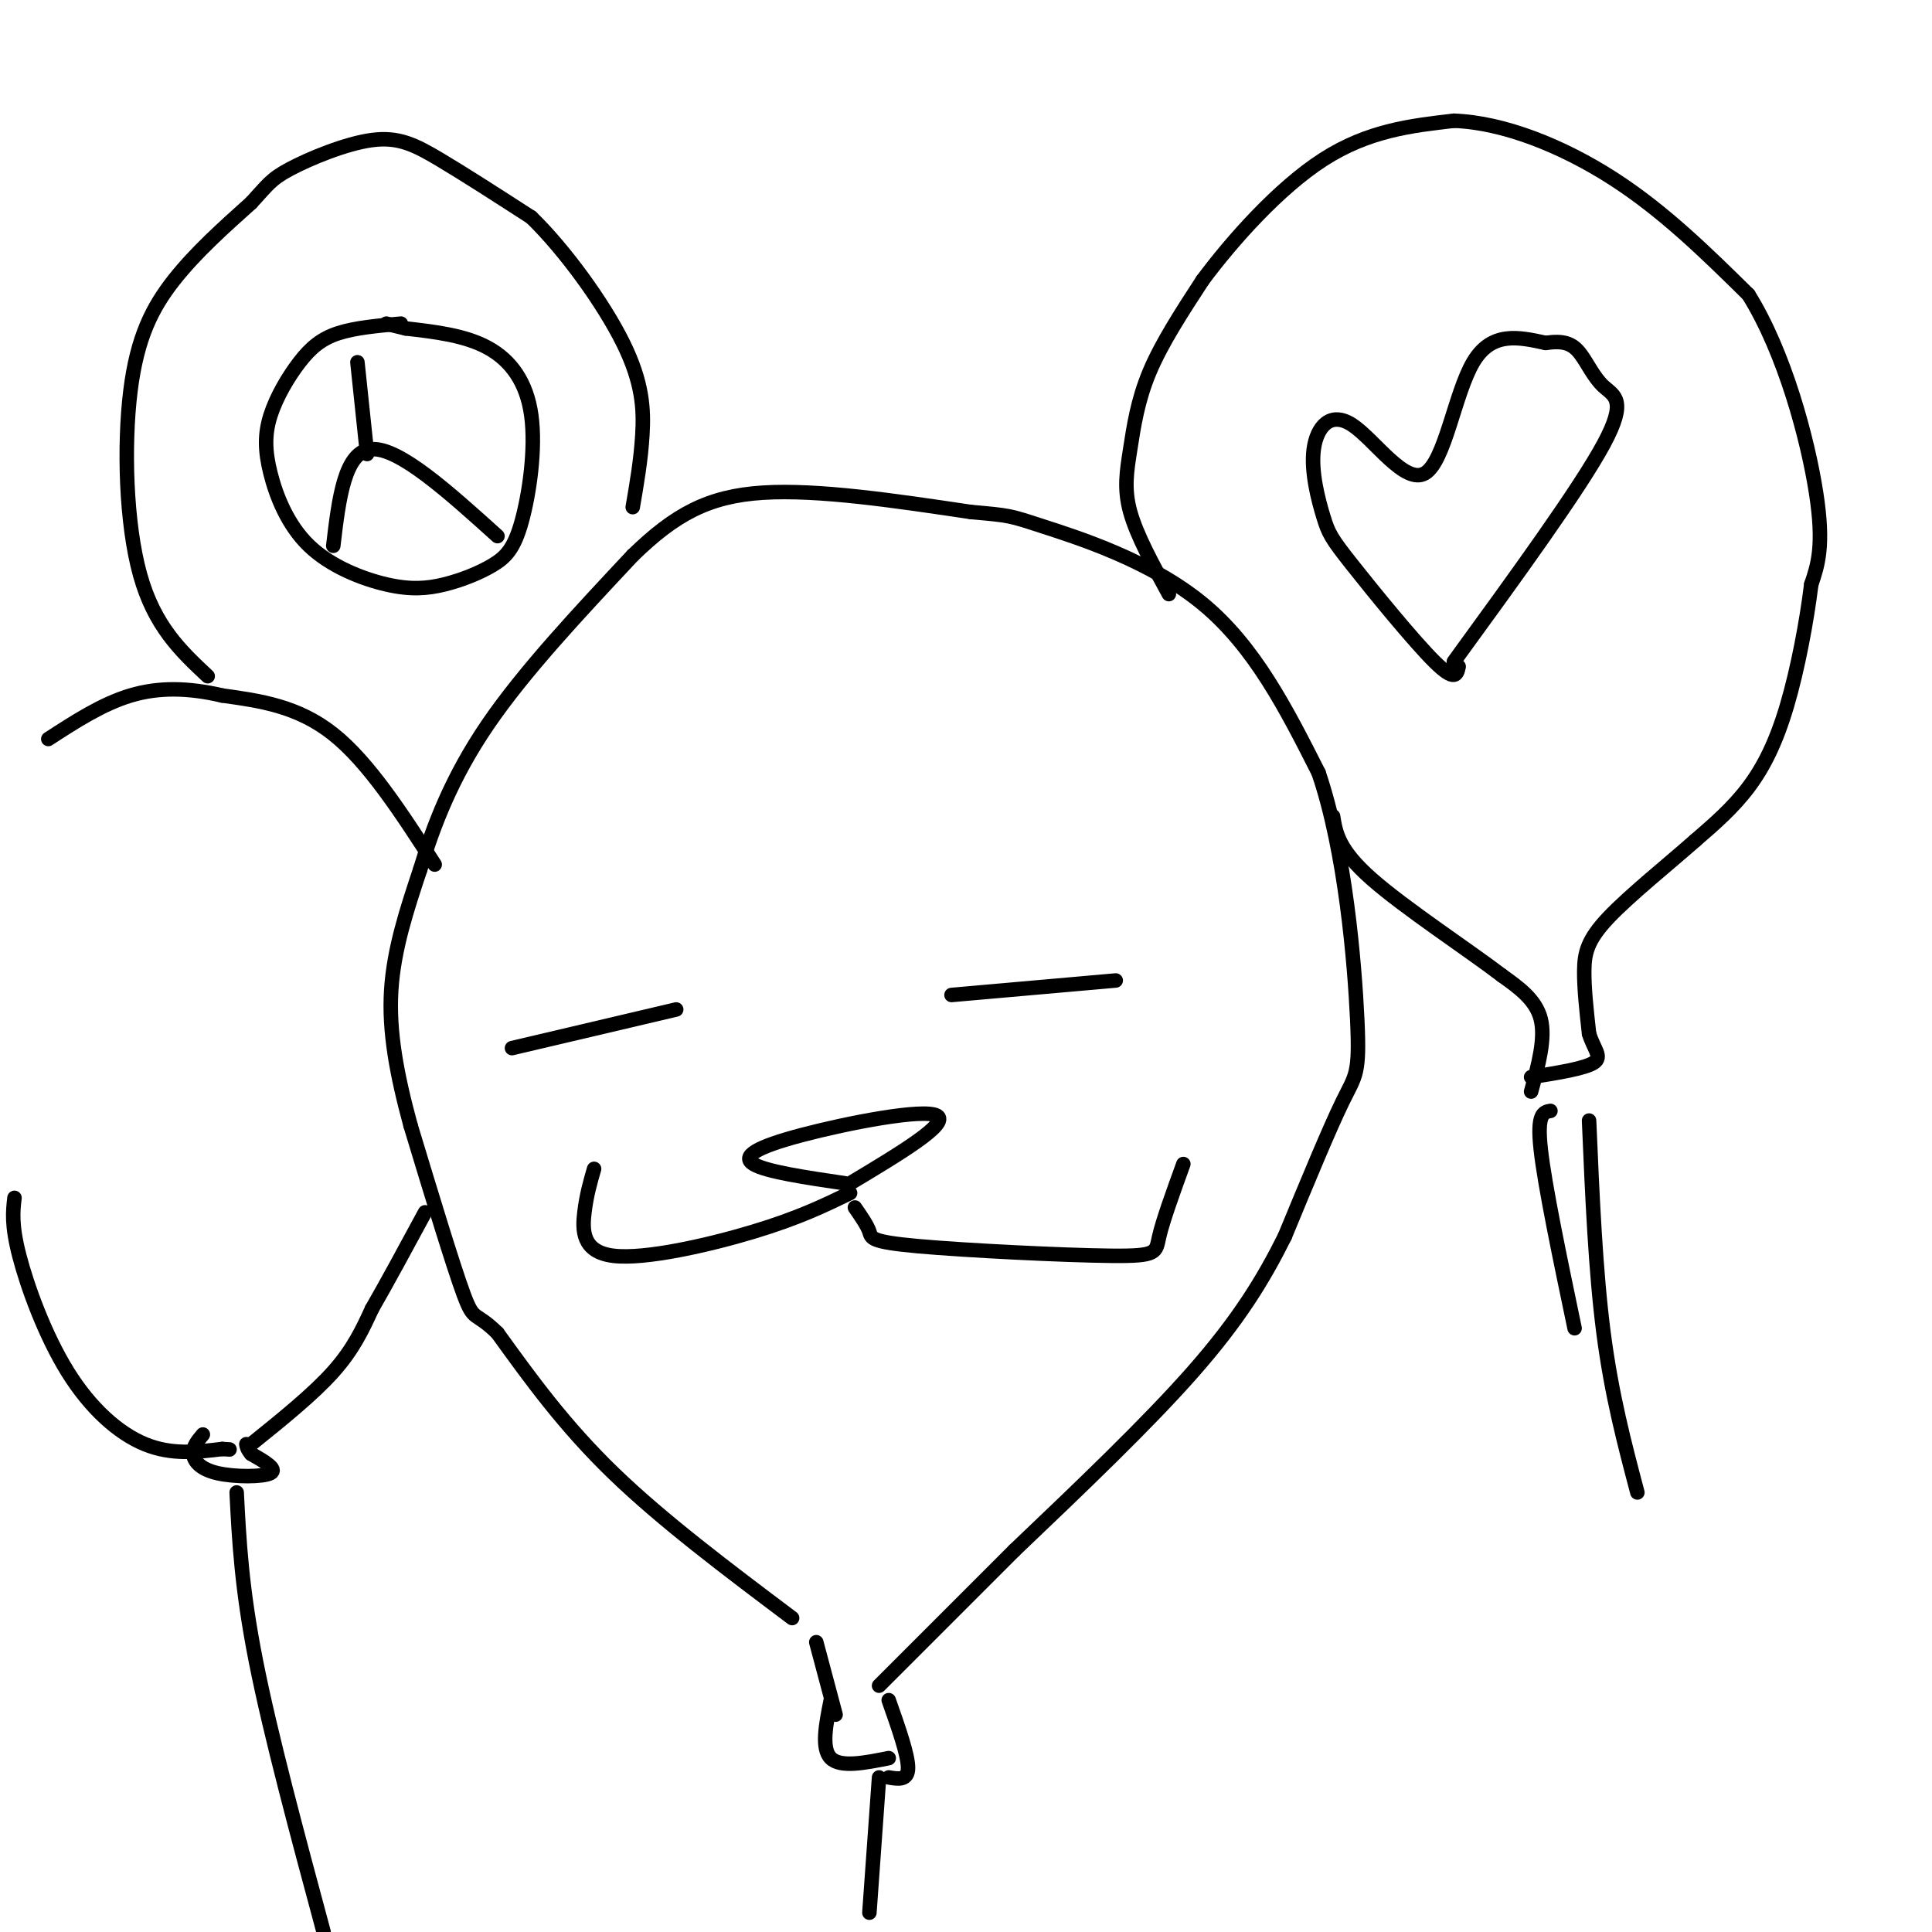 <svg viewBox='0 0 400 400' version='1.1' xmlns='http://www.w3.org/2000/svg' xmlns:xlink='http://www.w3.org/1999/xlink'><g fill='none' stroke='#000000' stroke-width='3' stroke-linecap='round' stroke-linejoin='round'><path d='M164,335c-13.417,-10.083 -26.833,-20.167 -37,-30c-10.167,-9.833 -17.083,-19.417 -24,-29'/><path d='M103,276c-4.800,-4.733 -4.800,-2.067 -7,-8c-2.200,-5.933 -6.600,-20.467 -11,-35'/><path d='M85,233c-2.867,-10.556 -4.533,-19.444 -4,-28c0.533,-8.556 3.267,-16.778 6,-25'/><path d='M87,180c2.711,-9.000 6.489,-19.000 14,-30c7.511,-11.000 18.756,-23.000 30,-35'/><path d='M131,115c8.756,-8.511 15.644,-12.289 27,-13c11.356,-0.711 27.178,1.644 43,4'/><path d='M201,106c8.369,0.762 7.792,0.667 15,3c7.208,2.333 22.202,7.095 33,16c10.798,8.905 17.399,21.952 24,35'/><path d='M273,160c5.560,16.274 7.458,39.458 8,51c0.542,11.542 -0.274,11.440 -3,17c-2.726,5.560 -7.363,16.780 -12,28'/><path d='M266,256c-4.444,8.933 -9.556,17.267 -19,28c-9.444,10.733 -23.222,23.867 -37,37'/><path d='M210,321c-10.833,10.833 -19.417,19.417 -28,28'/><path d='M172,352c-1.000,5.000 -2.000,10.000 0,12c2.000,2.000 7.000,1.000 12,0'/><path d='M184,352c2.000,5.667 4.000,11.333 4,14c0.000,2.667 -2.000,2.333 -4,2'/><path d='M169,340c0.000,0.000 4.000,15.000 4,15'/><path d='M182,368c0.000,0.000 -2.000,28.000 -2,28'/><path d='M242,123c-3.327,-6.077 -6.655,-12.155 -8,-17c-1.345,-4.845 -0.708,-8.458 0,-13c0.708,-4.542 1.488,-10.012 4,-16c2.512,-5.988 6.756,-12.494 11,-19'/><path d='M249,58c6.067,-8.156 15.733,-19.044 25,-25c9.267,-5.956 18.133,-6.978 27,-8'/><path d='M301,25c10.289,0.356 22.511,5.244 33,12c10.489,6.756 19.244,15.378 28,24'/><path d='M362,61c7.511,12.000 12.289,30.000 14,41c1.711,11.000 0.356,15.000 -1,19'/><path d='M375,121c-0.940,7.714 -2.792,17.500 -5,25c-2.208,7.500 -4.774,12.714 -8,17c-3.226,4.286 -7.113,7.643 -11,11'/><path d='M351,174c-5.464,4.821 -13.625,11.375 -18,16c-4.375,4.625 -4.964,7.321 -5,11c-0.036,3.679 0.482,8.339 1,13'/><path d='M329,214c0.956,3.222 2.844,4.778 1,6c-1.844,1.222 -7.422,2.111 -13,3'/><path d='M317,226c1.500,-5.500 3.000,-11.000 2,-15c-1.000,-4.000 -4.500,-6.500 -8,-9'/><path d='M311,202c-6.889,-5.267 -20.111,-13.933 -27,-20c-6.889,-6.067 -7.444,-9.533 -8,-13'/><path d='M321,230c-1.417,0.250 -2.833,0.500 -2,8c0.833,7.500 3.917,22.250 7,37'/><path d='M329,232c0.667,15.583 1.333,31.167 3,44c1.667,12.833 4.333,22.917 7,33'/><path d='M42,297c-1.060,1.262 -2.119,2.524 -2,4c0.119,1.476 1.417,3.167 5,4c3.583,0.833 9.452,0.810 11,0c1.548,-0.810 -1.226,-2.405 -4,-4'/><path d='M52,301c-0.833,-1.000 -0.917,-1.500 -1,-2'/><path d='M52,299c6.417,-5.167 12.833,-10.333 17,-15c4.167,-4.667 6.083,-8.833 8,-13'/><path d='M77,271c3.167,-5.500 7.083,-12.750 11,-20'/><path d='M90,179c-6.833,-10.583 -13.667,-21.167 -21,-27c-7.333,-5.833 -15.167,-6.917 -23,-8'/><path d='M46,144c-7.044,-1.644 -13.156,-1.756 -19,0c-5.844,1.756 -11.422,5.378 -17,9'/><path d='M3,248c-0.327,2.798 -0.655,5.595 1,12c1.655,6.405 5.292,16.417 10,24c4.708,7.583 10.488,12.738 16,15c5.512,2.262 10.756,1.631 16,1'/><path d='M46,300c2.667,0.167 1.333,0.083 0,0'/><path d='M49,309c0.500,9.917 1.000,19.833 4,35c3.000,15.167 8.500,35.583 14,56'/><path d='M43,140c-5.518,-5.167 -11.036,-10.333 -14,-21c-2.964,-10.667 -3.375,-26.833 -2,-38c1.375,-11.167 4.536,-17.333 9,-23c4.464,-5.667 10.232,-10.833 16,-16'/><path d='M52,42c3.419,-3.671 3.968,-4.850 8,-7c4.032,-2.150 11.547,-5.271 17,-6c5.453,-0.729 8.844,0.935 14,4c5.156,3.065 12.078,7.533 19,12'/><path d='M110,45c6.976,6.786 14.917,17.750 19,26c4.083,8.250 4.310,13.786 4,19c-0.310,5.214 -1.155,10.107 -2,15'/><path d='M123,242c-0.780,2.685 -1.560,5.369 -2,9c-0.440,3.631 -0.542,8.208 6,9c6.542,0.792 19.726,-2.202 29,-5c9.274,-2.798 14.637,-5.399 20,-8'/><path d='M177,250c1.276,1.842 2.552,3.684 3,5c0.448,1.316 0.069,2.105 10,3c9.931,0.895 30.174,1.895 40,2c9.826,0.105 9.236,-0.684 10,-4c0.764,-3.316 2.882,-9.158 5,-15'/><path d='M175,245c-8.220,-1.214 -16.440,-2.429 -19,-4c-2.560,-1.571 0.542,-3.500 10,-6c9.458,-2.500 25.274,-5.571 28,-4c2.726,1.571 -7.637,7.786 -18,14'/><path d='M106,217c0.000,0.000 34.000,-8.000 34,-8'/><path d='M197,206c0.000,0.000 34.000,-3.000 34,-3'/><path d='M302,138c-0.344,1.633 -0.688,3.265 -5,-1c-4.312,-4.265 -12.591,-14.428 -17,-20c-4.409,-5.572 -4.946,-6.553 -6,-10c-1.054,-3.447 -2.625,-9.360 -2,-14c0.625,-4.640 3.446,-8.007 8,-5c4.554,3.007 10.841,12.386 15,10c4.159,-2.386 6.188,-16.539 10,-23c3.812,-6.461 9.406,-5.231 15,-4'/><path d='M320,71c3.702,-0.542 5.456,0.102 7,2c1.544,1.898 2.877,5.049 5,7c2.123,1.951 5.035,2.700 0,12c-5.035,9.300 -18.018,27.150 -31,45'/><path d='M83,67c-4.761,0.430 -9.522,0.860 -13,2c-3.478,1.140 -5.674,2.989 -8,6c-2.326,3.011 -4.784,7.184 -6,11c-1.216,3.816 -1.190,7.274 0,12c1.190,4.726 3.546,10.719 8,15c4.454,4.281 11.007,6.850 16,8c4.993,1.150 8.428,0.880 12,0c3.572,-0.880 7.283,-2.371 10,-4c2.717,-1.629 4.440,-3.395 6,-9c1.560,-5.605 2.959,-15.047 2,-22c-0.959,-6.953 -4.274,-11.415 -9,-14c-4.726,-2.585 -10.863,-3.292 -17,-4'/><path d='M84,68c-3.500,-0.833 -3.750,-0.917 -4,-1'/><path d='M69,113c1.167,-9.833 2.333,-19.667 8,-20c5.667,-0.333 15.833,8.833 26,18'/><path d='M74,75c0.000,0.000 2.000,19.000 2,19'/></g>
</svg>